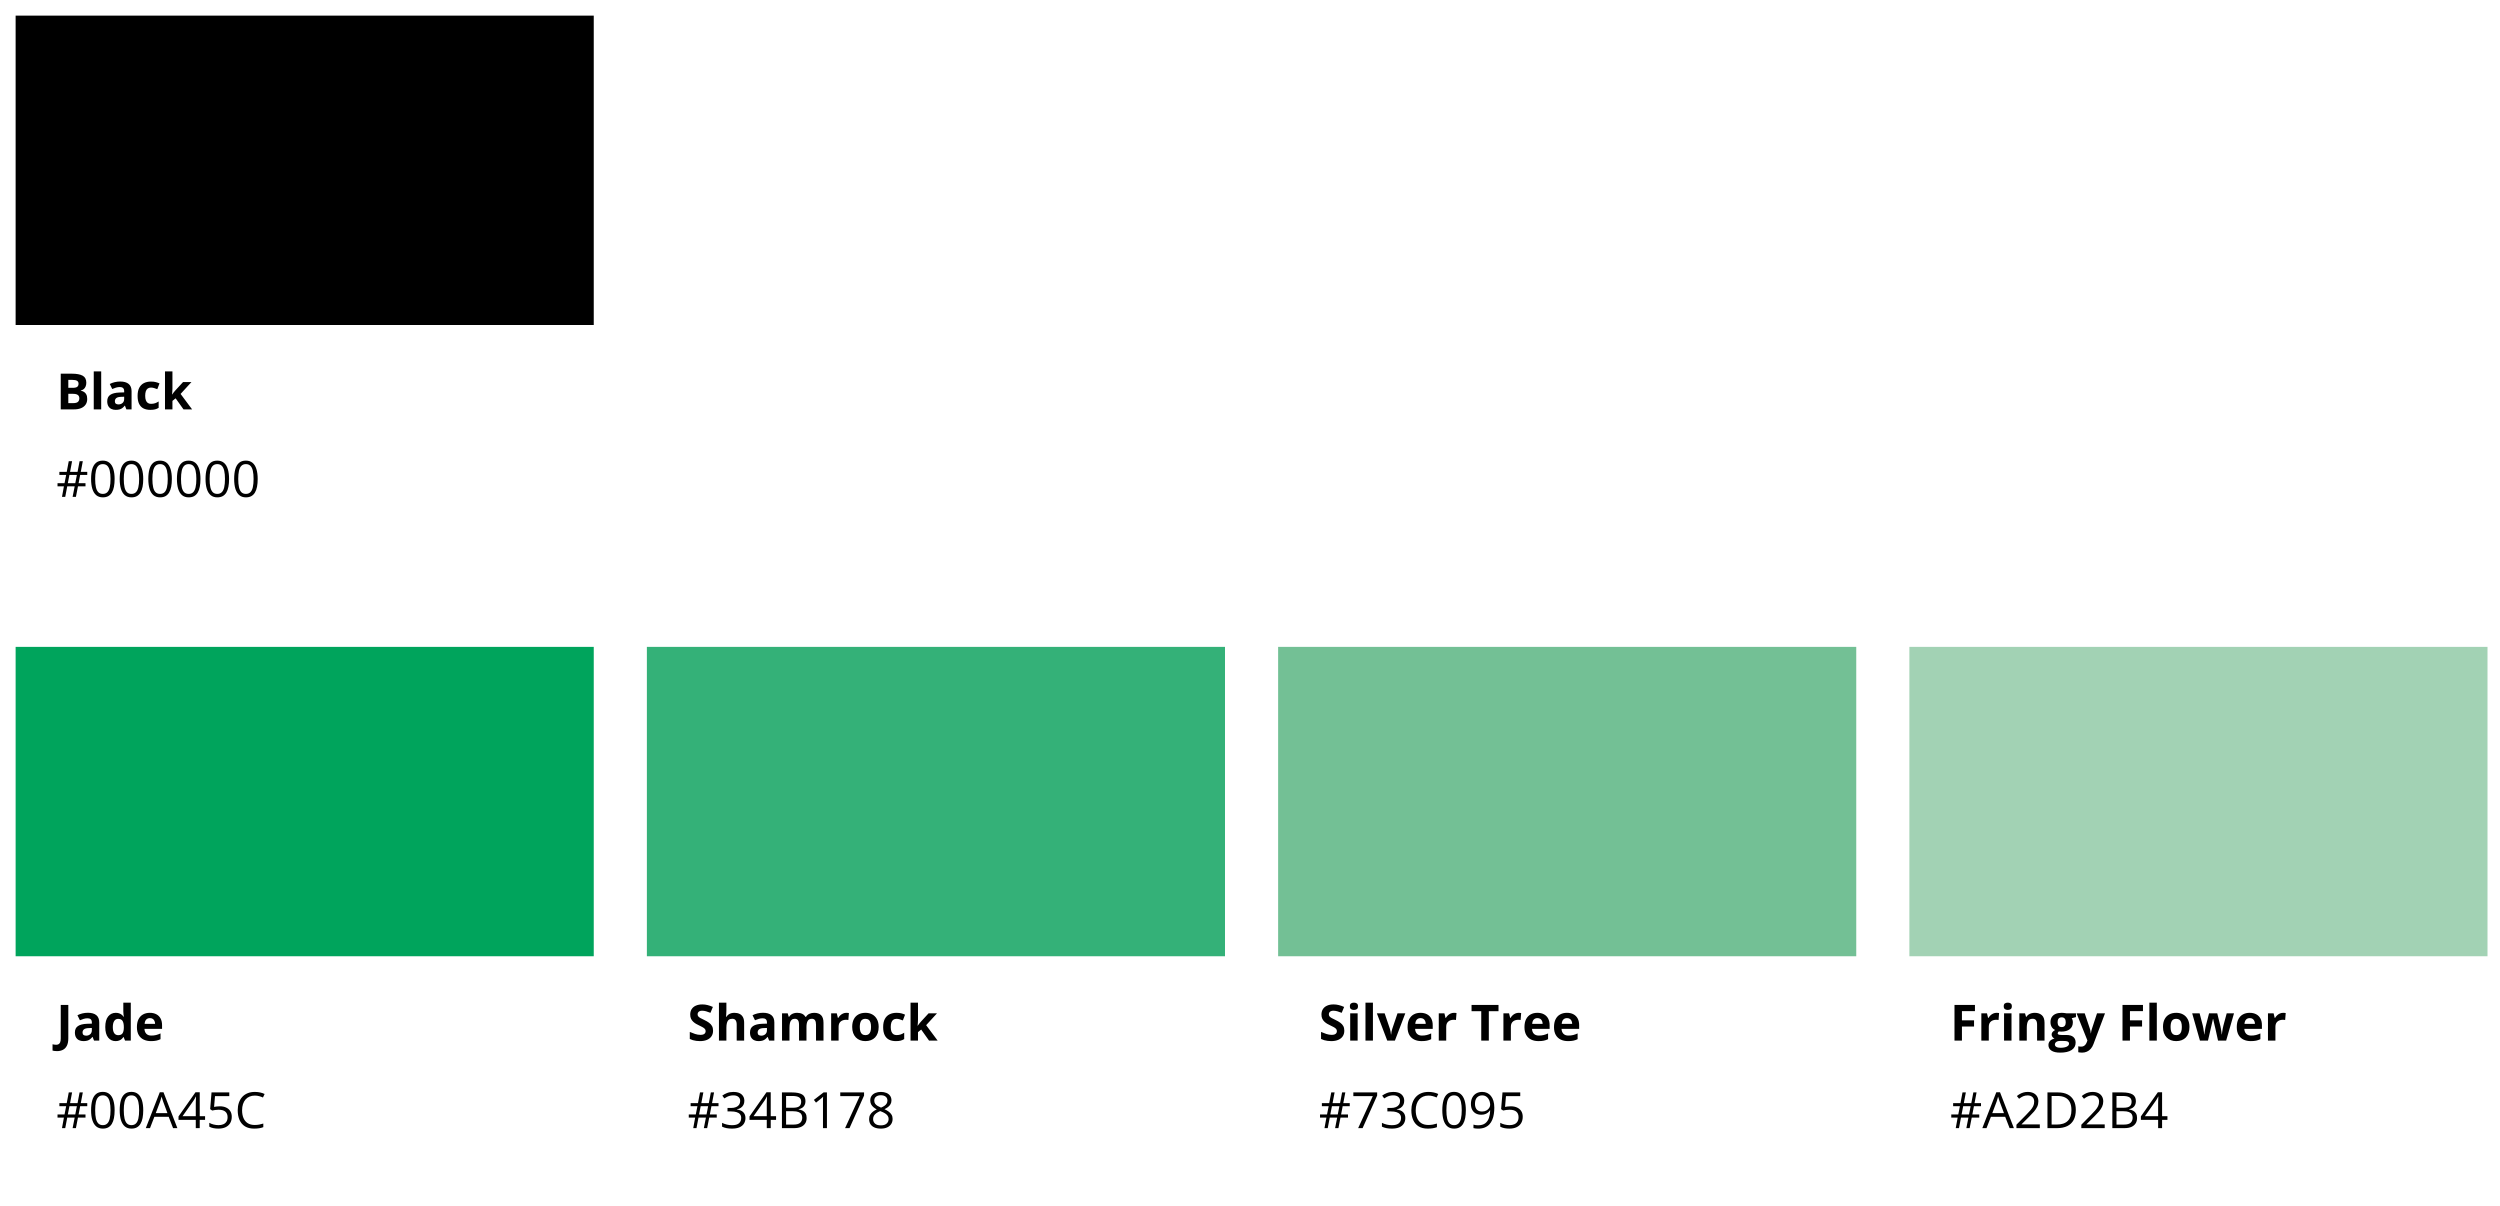 <svg width="800" height="386" viewBox="0 0 800 386" fill="none" xmlns="http://www.w3.org/2000/svg">
<g clip-path="url(#clip0_342_214)">
<g filter="url(#filter0_d_342_214)">
<rect width="185" height="167" transform="translate(5 4)" fill="white"/>
<rect x="5" y="4" width="185" height="99" fill="black"/>
<path d="M19.438 118.578H22.992C24.513 118.578 25.664 118.792 26.445 119.219C27.227 119.646 27.617 120.396 27.617 121.469C27.617 121.901 27.547 122.292 27.406 122.641C27.271 122.99 27.073 123.276 26.812 123.5C26.552 123.724 26.234 123.87 25.859 123.938V124.016C26.24 124.094 26.583 124.229 26.891 124.422C27.198 124.609 27.443 124.885 27.625 125.25C27.812 125.609 27.906 126.089 27.906 126.688C27.906 127.38 27.737 127.974 27.398 128.469C27.06 128.964 26.576 129.344 25.945 129.609C25.32 129.87 24.576 130 23.711 130H19.438V118.578ZM21.859 123.102H23.266C23.969 123.102 24.456 122.992 24.727 122.773C24.997 122.549 25.133 122.221 25.133 121.789C25.133 121.352 24.971 121.039 24.648 120.852C24.331 120.659 23.826 120.562 23.133 120.562H21.859V123.102ZM21.859 125.023V128H23.438C24.167 128 24.674 127.859 24.961 127.578C25.247 127.297 25.391 126.919 25.391 126.445C25.391 126.164 25.328 125.917 25.203 125.703C25.078 125.49 24.867 125.323 24.57 125.203C24.279 125.083 23.875 125.023 23.359 125.023H21.859ZM32.383 130H30V117.844H32.383V130ZM38.469 121.086C39.641 121.086 40.539 121.341 41.164 121.852C41.789 122.362 42.102 123.138 42.102 124.18V130H40.438L39.977 128.812H39.914C39.664 129.125 39.409 129.38 39.148 129.578C38.888 129.776 38.589 129.922 38.25 130.016C37.911 130.109 37.5 130.156 37.016 130.156C36.5 130.156 36.036 130.057 35.625 129.859C35.219 129.661 34.898 129.359 34.664 128.953C34.43 128.542 34.312 128.021 34.312 127.391C34.312 126.464 34.638 125.781 35.289 125.344C35.94 124.901 36.917 124.656 38.219 124.609L39.734 124.562V124.18C39.734 123.721 39.615 123.385 39.375 123.172C39.135 122.958 38.802 122.852 38.375 122.852C37.953 122.852 37.539 122.911 37.133 123.031C36.727 123.151 36.32 123.302 35.914 123.484L35.125 121.875C35.589 121.63 36.107 121.438 36.68 121.297C37.258 121.156 37.854 121.086 38.469 121.086ZM39.734 125.953L38.812 125.984C38.042 126.005 37.505 126.143 37.203 126.398C36.906 126.654 36.758 126.99 36.758 127.406C36.758 127.771 36.865 128.031 37.078 128.188C37.292 128.339 37.57 128.414 37.914 128.414C38.425 128.414 38.854 128.263 39.203 127.961C39.557 127.659 39.734 127.229 39.734 126.672V125.953ZM48.109 130.156C47.245 130.156 46.508 130 45.898 129.688C45.289 129.37 44.825 128.88 44.508 128.219C44.19 127.557 44.031 126.711 44.031 125.68C44.031 124.612 44.211 123.742 44.57 123.07C44.935 122.393 45.438 121.896 46.078 121.578C46.724 121.26 47.471 121.102 48.32 121.102C48.925 121.102 49.445 121.161 49.883 121.281C50.325 121.396 50.711 121.534 51.039 121.695L50.336 123.539C49.961 123.388 49.612 123.266 49.289 123.172C48.966 123.073 48.643 123.023 48.32 123.023C47.904 123.023 47.557 123.122 47.281 123.32C47.005 123.513 46.8 123.805 46.664 124.195C46.529 124.586 46.461 125.076 46.461 125.664C46.461 126.242 46.534 126.721 46.68 127.102C46.825 127.482 47.036 127.766 47.312 127.953C47.589 128.135 47.925 128.227 48.32 128.227C48.815 128.227 49.255 128.161 49.641 128.031C50.026 127.896 50.401 127.708 50.766 127.469V129.508C50.401 129.737 50.018 129.901 49.617 130C49.221 130.104 48.719 130.156 48.109 130.156ZM55.18 117.844V123.281C55.18 123.609 55.167 123.938 55.141 124.266C55.115 124.594 55.086 124.922 55.055 125.25H55.086C55.247 125.021 55.411 124.794 55.578 124.57C55.75 124.346 55.932 124.13 56.125 123.922L58.57 121.266H61.258L57.789 125.055L61.469 130H58.719L56.203 126.461L55.18 127.281V130H52.797V117.844H55.18Z" fill="black"/>
<path d="M25.656 150.977L25.148 153.633H27.359V154.625H24.953L24.289 158H23.234L23.898 154.625H21.516L20.875 158H19.836L20.453 154.625H18.406V153.633H20.648L21.172 150.977H19V150H21.352L22 146.578H23.07L22.422 150H24.82L25.469 146.578H26.5L25.852 150H27.922V150.977H25.656ZM21.703 153.633H24.086L24.602 150.977H22.219L21.703 153.633ZM36.68 152.273C36.68 153.201 36.609 154.029 36.469 154.758C36.328 155.487 36.107 156.104 35.805 156.609C35.503 157.115 35.112 157.5 34.633 157.766C34.154 158.026 33.578 158.156 32.906 158.156C32.057 158.156 31.354 157.924 30.797 157.461C30.245 156.997 29.831 156.328 29.555 155.453C29.284 154.573 29.148 153.513 29.148 152.273C29.148 151.055 29.271 150.008 29.516 149.133C29.766 148.253 30.167 147.578 30.719 147.109C31.271 146.635 32 146.398 32.906 146.398C33.766 146.398 34.474 146.633 35.031 147.102C35.589 147.565 36.003 148.237 36.273 149.117C36.544 149.992 36.68 151.044 36.68 152.273ZM30.453 152.273C30.453 153.336 30.534 154.221 30.695 154.93C30.857 155.638 31.117 156.169 31.477 156.523C31.841 156.872 32.318 157.047 32.906 157.047C33.495 157.047 33.969 156.872 34.328 156.523C34.693 156.174 34.956 155.646 35.117 154.938C35.284 154.229 35.367 153.341 35.367 152.273C35.367 151.227 35.286 150.352 35.125 149.648C34.964 148.94 34.703 148.409 34.344 148.055C33.984 147.695 33.505 147.516 32.906 147.516C32.307 147.516 31.828 147.695 31.469 148.055C31.109 148.409 30.849 148.94 30.688 149.648C30.531 150.352 30.453 151.227 30.453 152.273ZM45.836 152.273C45.836 153.201 45.766 154.029 45.625 154.758C45.484 155.487 45.263 156.104 44.961 156.609C44.659 157.115 44.268 157.5 43.789 157.766C43.31 158.026 42.734 158.156 42.062 158.156C41.214 158.156 40.51 157.924 39.953 157.461C39.401 156.997 38.987 156.328 38.711 155.453C38.44 154.573 38.305 153.513 38.305 152.273C38.305 151.055 38.427 150.008 38.672 149.133C38.922 148.253 39.323 147.578 39.875 147.109C40.427 146.635 41.156 146.398 42.062 146.398C42.922 146.398 43.63 146.633 44.188 147.102C44.745 147.565 45.159 148.237 45.43 149.117C45.7 149.992 45.836 151.044 45.836 152.273ZM39.609 152.273C39.609 153.336 39.69 154.221 39.852 154.93C40.013 155.638 40.273 156.169 40.633 156.523C40.997 156.872 41.474 157.047 42.062 157.047C42.651 157.047 43.125 156.872 43.484 156.523C43.849 156.174 44.112 155.646 44.273 154.938C44.44 154.229 44.523 153.341 44.523 152.273C44.523 151.227 44.443 150.352 44.281 149.648C44.12 148.94 43.859 148.409 43.5 148.055C43.141 147.695 42.661 147.516 42.062 147.516C41.464 147.516 40.984 147.695 40.625 148.055C40.266 148.409 40.005 148.94 39.844 149.648C39.688 150.352 39.609 151.227 39.609 152.273ZM54.992 152.273C54.992 153.201 54.922 154.029 54.781 154.758C54.641 155.487 54.419 156.104 54.117 156.609C53.815 157.115 53.425 157.5 52.945 157.766C52.466 158.026 51.891 158.156 51.219 158.156C50.37 158.156 49.667 157.924 49.109 157.461C48.557 156.997 48.143 156.328 47.867 155.453C47.596 154.573 47.461 153.513 47.461 152.273C47.461 151.055 47.583 150.008 47.828 149.133C48.078 148.253 48.479 147.578 49.031 147.109C49.583 146.635 50.312 146.398 51.219 146.398C52.078 146.398 52.786 146.633 53.344 147.102C53.901 147.565 54.315 148.237 54.586 149.117C54.857 149.992 54.992 151.044 54.992 152.273ZM48.766 152.273C48.766 153.336 48.846 154.221 49.008 154.93C49.169 155.638 49.43 156.169 49.789 156.523C50.154 156.872 50.63 157.047 51.219 157.047C51.807 157.047 52.281 156.872 52.641 156.523C53.005 156.174 53.268 155.646 53.43 154.938C53.596 154.229 53.68 153.341 53.68 152.273C53.68 151.227 53.599 150.352 53.438 149.648C53.276 148.94 53.016 148.409 52.656 148.055C52.297 147.695 51.818 147.516 51.219 147.516C50.62 147.516 50.141 147.695 49.781 148.055C49.422 148.409 49.161 148.94 49 149.648C48.844 150.352 48.766 151.227 48.766 152.273ZM64.148 152.273C64.148 153.201 64.078 154.029 63.938 154.758C63.797 155.487 63.575 156.104 63.273 156.609C62.971 157.115 62.581 157.5 62.102 157.766C61.622 158.026 61.047 158.156 60.375 158.156C59.526 158.156 58.823 157.924 58.266 157.461C57.714 156.997 57.3 156.328 57.023 155.453C56.753 154.573 56.617 153.513 56.617 152.273C56.617 151.055 56.74 150.008 56.984 149.133C57.234 148.253 57.635 147.578 58.188 147.109C58.74 146.635 59.469 146.398 60.375 146.398C61.234 146.398 61.943 146.633 62.5 147.102C63.057 147.565 63.471 148.237 63.742 149.117C64.013 149.992 64.148 151.044 64.148 152.273ZM57.922 152.273C57.922 153.336 58.003 154.221 58.164 154.93C58.325 155.638 58.586 156.169 58.945 156.523C59.31 156.872 59.786 157.047 60.375 157.047C60.964 157.047 61.438 156.872 61.797 156.523C62.161 156.174 62.425 155.646 62.586 154.938C62.753 154.229 62.836 153.341 62.836 152.273C62.836 151.227 62.755 150.352 62.594 149.648C62.432 148.94 62.172 148.409 61.812 148.055C61.453 147.695 60.974 147.516 60.375 147.516C59.776 147.516 59.297 147.695 58.938 148.055C58.578 148.409 58.318 148.94 58.156 149.648C58 150.352 57.922 151.227 57.922 152.273ZM73.305 152.273C73.305 153.201 73.234 154.029 73.094 154.758C72.953 155.487 72.732 156.104 72.43 156.609C72.128 157.115 71.737 157.5 71.258 157.766C70.779 158.026 70.203 158.156 69.531 158.156C68.682 158.156 67.979 157.924 67.422 157.461C66.87 156.997 66.456 156.328 66.18 155.453C65.909 154.573 65.773 153.513 65.773 152.273C65.773 151.055 65.896 150.008 66.141 149.133C66.391 148.253 66.792 147.578 67.344 147.109C67.896 146.635 68.625 146.398 69.531 146.398C70.391 146.398 71.099 146.633 71.656 147.102C72.213 147.565 72.628 148.237 72.898 149.117C73.169 149.992 73.305 151.044 73.305 152.273ZM67.078 152.273C67.078 153.336 67.159 154.221 67.32 154.93C67.482 155.638 67.742 156.169 68.102 156.523C68.466 156.872 68.943 157.047 69.531 157.047C70.12 157.047 70.594 156.872 70.953 156.523C71.318 156.174 71.581 155.646 71.742 154.938C71.909 154.229 71.992 153.341 71.992 152.273C71.992 151.227 71.912 150.352 71.75 149.648C71.588 148.94 71.328 148.409 70.969 148.055C70.609 147.695 70.13 147.516 69.531 147.516C68.932 147.516 68.453 147.695 68.094 148.055C67.734 148.409 67.474 148.94 67.312 149.648C67.156 150.352 67.078 151.227 67.078 152.273ZM82.461 152.273C82.461 153.201 82.391 154.029 82.25 154.758C82.109 155.487 81.888 156.104 81.586 156.609C81.284 157.115 80.893 157.5 80.414 157.766C79.935 158.026 79.359 158.156 78.688 158.156C77.838 158.156 77.135 157.924 76.578 157.461C76.026 156.997 75.612 156.328 75.336 155.453C75.065 154.573 74.93 153.513 74.93 152.273C74.93 151.055 75.052 150.008 75.297 149.133C75.547 148.253 75.948 147.578 76.5 147.109C77.052 146.635 77.781 146.398 78.688 146.398C79.547 146.398 80.255 146.633 80.812 147.102C81.37 147.565 81.784 148.237 82.055 149.117C82.326 149.992 82.461 151.044 82.461 152.273ZM76.234 152.273C76.234 153.336 76.315 154.221 76.477 154.93C76.638 155.638 76.898 156.169 77.258 156.523C77.622 156.872 78.099 157.047 78.688 157.047C79.276 157.047 79.75 156.872 80.109 156.523C80.474 156.174 80.737 155.646 80.898 154.938C81.065 154.229 81.148 153.341 81.148 152.273C81.148 151.227 81.068 150.352 80.906 149.648C80.745 148.94 80.484 148.409 80.125 148.055C79.766 147.695 79.287 147.516 78.688 147.516C78.088 147.516 77.609 147.695 77.25 148.055C76.891 148.409 76.63 148.94 76.469 149.648C76.312 150.352 76.234 151.227 76.234 152.273Z" fill="black"/>
</g>
<g filter="url(#filter1_d_342_214)">
<rect width="185" height="167" transform="translate(5 206)" fill="white"/>
<rect x="5" y="206" width="185" height="99" fill="#00A45C"/>
<path d="M18.242 335.359C17.93 335.359 17.656 335.341 17.422 335.305C17.182 335.273 16.979 335.234 16.812 335.188V333.172C16.979 333.208 17.159 333.242 17.352 333.273C17.539 333.31 17.74 333.328 17.953 333.328C18.234 333.328 18.487 333.273 18.711 333.164C18.935 333.06 19.112 332.859 19.242 332.562C19.372 332.266 19.438 331.839 19.438 331.281V320.578H21.859V331.266C21.859 332.245 21.706 333.034 21.398 333.633C21.096 334.237 20.672 334.674 20.125 334.945C19.583 335.221 18.956 335.359 18.242 335.359ZM28.125 323.086C29.297 323.086 30.195 323.341 30.82 323.852C31.445 324.362 31.758 325.138 31.758 326.18V332H30.094L29.633 330.812H29.57C29.32 331.125 29.065 331.38 28.805 331.578C28.544 331.776 28.245 331.922 27.906 332.016C27.568 332.109 27.156 332.156 26.672 332.156C26.156 332.156 25.693 332.057 25.281 331.859C24.875 331.661 24.555 331.359 24.32 330.953C24.086 330.542 23.969 330.021 23.969 329.391C23.969 328.464 24.294 327.781 24.945 327.344C25.596 326.901 26.573 326.656 27.875 326.609L29.391 326.562V326.18C29.391 325.721 29.271 325.385 29.031 325.172C28.792 324.958 28.458 324.852 28.031 324.852C27.609 324.852 27.195 324.911 26.789 325.031C26.383 325.151 25.977 325.302 25.57 325.484L24.781 323.875C25.245 323.63 25.763 323.438 26.336 323.297C26.914 323.156 27.51 323.086 28.125 323.086ZM29.391 327.953L28.469 327.984C27.698 328.005 27.162 328.143 26.859 328.398C26.562 328.654 26.414 328.99 26.414 329.406C26.414 329.771 26.521 330.031 26.734 330.188C26.948 330.339 27.227 330.414 27.57 330.414C28.081 330.414 28.51 330.263 28.859 329.961C29.213 329.659 29.391 329.229 29.391 328.672V327.953ZM36.984 332.156C36.01 332.156 35.216 331.776 34.602 331.016C33.992 330.25 33.688 329.128 33.688 327.648C33.688 326.154 33.997 325.023 34.617 324.258C35.237 323.487 36.047 323.102 37.047 323.102C37.464 323.102 37.831 323.159 38.148 323.273C38.466 323.388 38.74 323.542 38.969 323.734C39.203 323.927 39.401 324.143 39.562 324.383H39.641C39.609 324.216 39.57 323.971 39.523 323.648C39.482 323.32 39.461 322.984 39.461 322.641V319.844H41.852V332H40.023L39.562 330.867H39.461C39.31 331.107 39.12 331.326 38.891 331.523C38.667 331.716 38.398 331.87 38.086 331.984C37.773 332.099 37.406 332.156 36.984 332.156ZM37.82 330.258C38.471 330.258 38.93 330.065 39.195 329.68C39.466 329.289 39.609 328.703 39.625 327.922V327.664C39.625 326.815 39.495 326.167 39.234 325.719C38.974 325.266 38.49 325.039 37.781 325.039C37.255 325.039 36.844 325.266 36.547 325.719C36.25 326.172 36.102 326.826 36.102 327.68C36.102 328.534 36.25 329.177 36.547 329.609C36.849 330.042 37.273 330.258 37.82 330.258ZM47.945 323.102C48.753 323.102 49.448 323.258 50.031 323.57C50.615 323.878 51.065 324.326 51.383 324.914C51.7 325.503 51.859 326.221 51.859 327.07V328.227H46.227C46.253 328.898 46.453 329.427 46.828 329.812C47.208 330.193 47.734 330.383 48.406 330.383C48.964 330.383 49.474 330.326 49.938 330.211C50.401 330.096 50.878 329.924 51.367 329.695V331.539C50.935 331.753 50.482 331.909 50.008 332.008C49.539 332.107 48.969 332.156 48.297 332.156C47.422 332.156 46.646 331.995 45.969 331.672C45.297 331.349 44.768 330.857 44.383 330.195C44.003 329.534 43.812 328.701 43.812 327.695C43.812 326.674 43.984 325.826 44.328 325.148C44.677 324.466 45.161 323.956 45.781 323.617C46.401 323.273 47.122 323.102 47.945 323.102ZM47.961 324.797C47.497 324.797 47.112 324.945 46.805 325.242C46.503 325.539 46.328 326.005 46.281 326.641H49.625C49.62 326.286 49.555 325.971 49.43 325.695C49.31 325.419 49.128 325.201 48.883 325.039C48.643 324.878 48.336 324.797 47.961 324.797Z" fill="black"/>
<path d="M25.656 352.977L25.148 355.633H27.359V356.625H24.953L24.289 360H23.234L23.898 356.625H21.516L20.875 360H19.836L20.453 356.625H18.406V355.633H20.648L21.172 352.977H19V352H21.352L22 348.578H23.07L22.422 352H24.82L25.469 348.578H26.5L25.852 352H27.922V352.977H25.656ZM21.703 355.633H24.086L24.602 352.977H22.219L21.703 355.633ZM36.68 354.273C36.68 355.201 36.609 356.029 36.469 356.758C36.328 357.487 36.107 358.104 35.805 358.609C35.503 359.115 35.112 359.5 34.633 359.766C34.154 360.026 33.578 360.156 32.906 360.156C32.057 360.156 31.354 359.924 30.797 359.461C30.245 358.997 29.831 358.328 29.555 357.453C29.284 356.573 29.148 355.513 29.148 354.273C29.148 353.055 29.271 352.008 29.516 351.133C29.766 350.253 30.167 349.578 30.719 349.109C31.271 348.635 32 348.398 32.906 348.398C33.766 348.398 34.474 348.633 35.031 349.102C35.589 349.565 36.003 350.237 36.273 351.117C36.544 351.992 36.68 353.044 36.68 354.273ZM30.453 354.273C30.453 355.336 30.534 356.221 30.695 356.93C30.857 357.638 31.117 358.169 31.477 358.523C31.841 358.872 32.318 359.047 32.906 359.047C33.495 359.047 33.969 358.872 34.328 358.523C34.693 358.174 34.956 357.646 35.117 356.938C35.284 356.229 35.367 355.341 35.367 354.273C35.367 353.227 35.286 352.352 35.125 351.648C34.964 350.94 34.703 350.409 34.344 350.055C33.984 349.695 33.505 349.516 32.906 349.516C32.307 349.516 31.828 349.695 31.469 350.055C31.109 350.409 30.849 350.94 30.688 351.648C30.531 352.352 30.453 353.227 30.453 354.273ZM45.836 354.273C45.836 355.201 45.766 356.029 45.625 356.758C45.484 357.487 45.263 358.104 44.961 358.609C44.659 359.115 44.268 359.5 43.789 359.766C43.31 360.026 42.734 360.156 42.062 360.156C41.214 360.156 40.51 359.924 39.953 359.461C39.401 358.997 38.987 358.328 38.711 357.453C38.44 356.573 38.305 355.513 38.305 354.273C38.305 353.055 38.427 352.008 38.672 351.133C38.922 350.253 39.323 349.578 39.875 349.109C40.427 348.635 41.156 348.398 42.062 348.398C42.922 348.398 43.63 348.633 44.188 349.102C44.745 349.565 45.159 350.237 45.43 351.117C45.7 351.992 45.836 353.044 45.836 354.273ZM39.609 354.273C39.609 355.336 39.69 356.221 39.852 356.93C40.013 357.638 40.273 358.169 40.633 358.523C40.997 358.872 41.474 359.047 42.062 359.047C42.651 359.047 43.125 358.872 43.484 358.523C43.849 358.174 44.112 357.646 44.273 356.938C44.44 356.229 44.523 355.341 44.523 354.273C44.523 353.227 44.443 352.352 44.281 351.648C44.12 350.94 43.859 350.409 43.5 350.055C43.141 349.695 42.661 349.516 42.062 349.516C41.464 349.516 40.984 349.695 40.625 350.055C40.266 350.409 40.005 350.94 39.844 351.648C39.688 352.352 39.609 353.227 39.609 354.273ZM55.383 360L53.977 356.375H49.398L48 360H46.656L51.125 348.531H52.32L56.758 360H55.383ZM53.578 355.195L52.242 351.594C52.211 351.5 52.159 351.346 52.086 351.133C52.018 350.919 51.948 350.698 51.875 350.469C51.802 350.24 51.742 350.055 51.695 349.914C51.643 350.128 51.586 350.341 51.523 350.555C51.466 350.763 51.409 350.958 51.352 351.141C51.294 351.318 51.245 351.469 51.203 351.594L49.844 355.195H53.578ZM65.625 357.352H63.914V360H62.648V357.352H57.125V356.258L62.562 348.516H63.914V356.18H65.625V357.352ZM62.648 356.18V352.445C62.648 352.159 62.651 351.901 62.656 351.672C62.661 351.438 62.669 351.221 62.68 351.023C62.69 350.82 62.698 350.628 62.703 350.445C62.714 350.263 62.721 350.083 62.727 349.906H62.664C62.565 350.115 62.45 350.336 62.32 350.57C62.195 350.799 62.068 351.005 61.938 351.188L58.414 356.18H62.648ZM70.336 353.016C71.112 353.016 71.787 353.148 72.359 353.414C72.932 353.674 73.375 354.055 73.688 354.555C74.005 355.055 74.164 355.661 74.164 356.375C74.164 357.156 73.995 357.831 73.656 358.398C73.318 358.961 72.831 359.396 72.195 359.703C71.56 360.005 70.799 360.156 69.914 360.156C69.32 360.156 68.768 360.104 68.258 360C67.747 359.896 67.318 359.74 66.969 359.531V358.297C67.349 358.526 67.81 358.708 68.352 358.844C68.893 358.979 69.419 359.047 69.93 359.047C70.508 359.047 71.013 358.956 71.445 358.773C71.883 358.586 72.221 358.305 72.461 357.93C72.706 357.549 72.828 357.073 72.828 356.5C72.828 355.74 72.594 355.154 72.125 354.742C71.662 354.326 70.927 354.117 69.922 354.117C69.599 354.117 69.245 354.143 68.859 354.195C68.474 354.247 68.156 354.305 67.906 354.367L67.25 353.938L67.688 348.578H73.367V349.766H68.797L68.508 353.211C68.706 353.169 68.961 353.128 69.273 353.086C69.586 353.039 69.94 353.016 70.336 353.016ZM81.539 349.586C80.909 349.586 80.341 349.695 79.836 349.914C79.336 350.128 78.909 350.44 78.555 350.852C78.206 351.258 77.938 351.75 77.75 352.328C77.562 352.906 77.469 353.557 77.469 354.281C77.469 355.24 77.617 356.073 77.914 356.781C78.216 357.484 78.664 358.029 79.258 358.414C79.857 358.799 80.604 358.992 81.5 358.992C82.01 358.992 82.49 358.951 82.938 358.867C83.391 358.779 83.831 358.669 84.258 358.539V359.695C83.841 359.852 83.404 359.966 82.945 360.039C82.487 360.117 81.943 360.156 81.312 360.156C80.151 360.156 79.18 359.917 78.398 359.438C77.622 358.953 77.039 358.271 76.648 357.391C76.263 356.51 76.07 355.471 76.07 354.273C76.07 353.409 76.19 352.62 76.43 351.906C76.674 351.188 77.029 350.568 77.492 350.047C77.961 349.526 78.534 349.125 79.211 348.844C79.893 348.557 80.674 348.414 81.555 348.414C82.133 348.414 82.69 348.471 83.227 348.586C83.763 348.701 84.247 348.865 84.68 349.078L84.148 350.203C83.784 350.036 83.383 349.893 82.945 349.773C82.513 349.648 82.044 349.586 81.539 349.586Z" fill="black"/>
</g>
<g filter="url(#filter2_d_342_214)">
<rect width="185" height="167" transform="translate(207 206)" fill="white"/>
<rect x="207" y="206" width="185" height="99" fill="#34B178"/>
<path d="M228.18 328.828C228.18 329.505 228.016 330.094 227.688 330.594C227.359 331.094 226.88 331.479 226.25 331.75C225.625 332.021 224.865 332.156 223.969 332.156C223.573 332.156 223.185 332.13 222.805 332.078C222.43 332.026 222.068 331.951 221.719 331.852C221.375 331.747 221.047 331.62 220.734 331.469V329.219C221.276 329.458 221.839 329.674 222.422 329.867C223.005 330.06 223.583 330.156 224.156 330.156C224.552 330.156 224.87 330.104 225.109 330C225.354 329.896 225.531 329.753 225.641 329.57C225.75 329.388 225.805 329.18 225.805 328.945C225.805 328.659 225.708 328.414 225.516 328.211C225.323 328.008 225.057 327.818 224.719 327.641C224.385 327.464 224.008 327.273 223.586 327.07C223.32 326.945 223.031 326.794 222.719 326.617C222.406 326.435 222.109 326.214 221.828 325.953C221.547 325.693 221.315 325.378 221.133 325.008C220.956 324.633 220.867 324.185 220.867 323.664C220.867 322.982 221.023 322.398 221.336 321.914C221.648 321.43 222.094 321.06 222.672 320.805C223.255 320.544 223.943 320.414 224.734 320.414C225.328 320.414 225.893 320.484 226.43 320.625C226.971 320.76 227.536 320.958 228.125 321.219L227.344 323.102C226.818 322.888 226.346 322.724 225.93 322.609C225.513 322.49 225.089 322.43 224.656 322.43C224.354 322.43 224.096 322.479 223.883 322.578C223.669 322.672 223.508 322.807 223.398 322.984C223.289 323.156 223.234 323.357 223.234 323.586C223.234 323.857 223.312 324.086 223.469 324.273C223.63 324.456 223.87 324.633 224.188 324.805C224.51 324.977 224.911 325.177 225.391 325.406C225.974 325.682 226.471 325.971 226.883 326.273C227.299 326.57 227.62 326.922 227.844 327.328C228.068 327.729 228.18 328.229 228.18 328.828ZM232.445 319.844V322.32C232.445 322.753 232.43 323.164 232.398 323.555C232.372 323.945 232.352 324.221 232.336 324.383H232.461C232.648 324.081 232.87 323.836 233.125 323.648C233.385 323.461 233.672 323.323 233.984 323.234C234.297 323.146 234.633 323.102 234.992 323.102C235.622 323.102 236.172 323.214 236.641 323.438C237.109 323.656 237.474 324.003 237.734 324.477C237.995 324.945 238.125 325.555 238.125 326.305V332H235.742V326.898C235.742 326.273 235.628 325.802 235.398 325.484C235.169 325.167 234.815 325.008 234.336 325.008C233.857 325.008 233.479 325.12 233.203 325.344C232.927 325.562 232.732 325.888 232.617 326.32C232.503 326.747 232.445 327.271 232.445 327.891V332H230.062V319.844H232.445ZM244.156 323.086C245.328 323.086 246.227 323.341 246.852 323.852C247.477 324.362 247.789 325.138 247.789 326.18V332H246.125L245.664 330.812H245.602C245.352 331.125 245.096 331.38 244.836 331.578C244.576 331.776 244.276 331.922 243.938 332.016C243.599 332.109 243.188 332.156 242.703 332.156C242.188 332.156 241.724 332.057 241.312 331.859C240.906 331.661 240.586 331.359 240.352 330.953C240.117 330.542 240 330.021 240 329.391C240 328.464 240.326 327.781 240.977 327.344C241.628 326.901 242.604 326.656 243.906 326.609L245.422 326.562V326.18C245.422 325.721 245.302 325.385 245.062 325.172C244.823 324.958 244.49 324.852 244.062 324.852C243.641 324.852 243.227 324.911 242.82 325.031C242.414 325.151 242.008 325.302 241.602 325.484L240.812 323.875C241.276 323.63 241.794 323.438 242.367 323.297C242.945 323.156 243.542 323.086 244.156 323.086ZM245.422 327.953L244.5 327.984C243.729 328.005 243.193 328.143 242.891 328.398C242.594 328.654 242.445 328.99 242.445 329.406C242.445 329.771 242.552 330.031 242.766 330.188C242.979 330.339 243.258 330.414 243.602 330.414C244.112 330.414 244.542 330.263 244.891 329.961C245.245 329.659 245.422 329.229 245.422 328.672V327.953ZM260.508 323.102C261.497 323.102 262.245 323.357 262.75 323.867C263.26 324.372 263.516 325.185 263.516 326.305V332H261.125V326.898C261.125 326.273 261.018 325.802 260.805 325.484C260.591 325.167 260.26 325.008 259.812 325.008C259.182 325.008 258.734 325.234 258.469 325.688C258.203 326.135 258.07 326.779 258.07 327.617V332H255.688V326.898C255.688 326.482 255.641 326.133 255.547 325.852C255.453 325.57 255.31 325.359 255.117 325.219C254.924 325.078 254.677 325.008 254.375 325.008C253.932 325.008 253.583 325.12 253.328 325.344C253.078 325.562 252.898 325.888 252.789 326.32C252.685 326.747 252.633 327.271 252.633 327.891V332H250.25V323.266H252.07L252.391 324.383H252.523C252.701 324.081 252.922 323.836 253.188 323.648C253.458 323.461 253.755 323.323 254.078 323.234C254.401 323.146 254.729 323.102 255.062 323.102C255.703 323.102 256.245 323.206 256.688 323.414C257.135 323.622 257.479 323.945 257.719 324.383H257.93C258.19 323.935 258.557 323.609 259.031 323.406C259.51 323.203 260.003 323.102 260.508 323.102ZM270.844 323.102C270.964 323.102 271.102 323.109 271.258 323.125C271.419 323.135 271.549 323.151 271.648 323.172L271.469 325.406C271.391 325.38 271.279 325.362 271.133 325.352C270.992 325.336 270.87 325.328 270.766 325.328C270.458 325.328 270.159 325.367 269.867 325.445C269.581 325.523 269.323 325.651 269.094 325.828C268.865 326 268.682 326.229 268.547 326.516C268.417 326.797 268.352 327.143 268.352 327.555V332H265.969V323.266H267.773L268.125 324.734H268.242C268.414 324.438 268.628 324.167 268.883 323.922C269.143 323.672 269.438 323.474 269.766 323.328C270.099 323.177 270.458 323.102 270.844 323.102ZM281.172 327.617C281.172 328.346 281.073 328.992 280.875 329.555C280.682 330.117 280.398 330.594 280.023 330.984C279.654 331.37 279.206 331.661 278.68 331.859C278.159 332.057 277.57 332.156 276.914 332.156C276.299 332.156 275.734 332.057 275.219 331.859C274.708 331.661 274.263 331.37 273.883 330.984C273.508 330.594 273.216 330.117 273.008 329.555C272.805 328.992 272.703 328.346 272.703 327.617C272.703 326.648 272.875 325.828 273.219 325.156C273.562 324.484 274.052 323.974 274.688 323.625C275.323 323.276 276.081 323.102 276.961 323.102C277.779 323.102 278.503 323.276 279.133 323.625C279.768 323.974 280.266 324.484 280.625 325.156C280.99 325.828 281.172 326.648 281.172 327.617ZM275.133 327.617C275.133 328.19 275.195 328.672 275.32 329.062C275.445 329.453 275.641 329.747 275.906 329.945C276.172 330.143 276.518 330.242 276.945 330.242C277.367 330.242 277.708 330.143 277.969 329.945C278.234 329.747 278.427 329.453 278.547 329.062C278.672 328.672 278.734 328.19 278.734 327.617C278.734 327.039 278.672 326.56 278.547 326.18C278.427 325.794 278.234 325.505 277.969 325.312C277.703 325.12 277.357 325.023 276.93 325.023C276.299 325.023 275.841 325.24 275.555 325.672C275.273 326.104 275.133 326.753 275.133 327.617ZM286.688 332.156C285.823 332.156 285.086 332 284.477 331.688C283.867 331.37 283.404 330.88 283.086 330.219C282.768 329.557 282.609 328.711 282.609 327.68C282.609 326.612 282.789 325.742 283.148 325.07C283.513 324.393 284.016 323.896 284.656 323.578C285.302 323.26 286.049 323.102 286.898 323.102C287.503 323.102 288.023 323.161 288.461 323.281C288.904 323.396 289.289 323.534 289.617 323.695L288.914 325.539C288.539 325.388 288.19 325.266 287.867 325.172C287.544 325.073 287.221 325.023 286.898 325.023C286.482 325.023 286.135 325.122 285.859 325.32C285.583 325.513 285.378 325.805 285.242 326.195C285.107 326.586 285.039 327.076 285.039 327.664C285.039 328.242 285.112 328.721 285.258 329.102C285.404 329.482 285.615 329.766 285.891 329.953C286.167 330.135 286.503 330.227 286.898 330.227C287.393 330.227 287.833 330.161 288.219 330.031C288.604 329.896 288.979 329.708 289.344 329.469V331.508C288.979 331.737 288.596 331.901 288.195 332C287.799 332.104 287.297 332.156 286.688 332.156ZM293.758 319.844V325.281C293.758 325.609 293.745 325.938 293.719 326.266C293.693 326.594 293.664 326.922 293.633 327.25H293.664C293.826 327.021 293.99 326.794 294.156 326.57C294.328 326.346 294.51 326.13 294.703 325.922L297.148 323.266H299.836L296.367 327.055L300.047 332H297.297L294.781 328.461L293.758 329.281V332H291.375V319.844H293.758Z" fill="black"/>
<path d="M227.656 352.977L227.148 355.633H229.359V356.625H226.953L226.289 360H225.234L225.898 356.625H223.516L222.875 360H221.836L222.453 356.625H220.406V355.633H222.648L223.172 352.977H221V352H223.352L224 348.578H225.07L224.422 352H226.82L227.469 348.578H228.5L227.852 352H229.922V352.977H227.656ZM223.703 355.633H226.086L226.602 352.977H224.219L223.703 355.633ZM238.195 351.242C238.195 351.753 238.096 352.195 237.898 352.57C237.701 352.945 237.424 353.253 237.07 353.492C236.716 353.727 236.299 353.891 235.82 353.984V354.047C236.727 354.161 237.406 354.453 237.859 354.922C238.318 355.391 238.547 356.005 238.547 356.766C238.547 357.427 238.391 358.013 238.078 358.523C237.771 359.034 237.297 359.435 236.656 359.727C236.021 360.013 235.206 360.156 234.211 360.156C233.607 360.156 233.047 360.107 232.531 360.008C232.021 359.914 231.531 359.755 231.062 359.531V358.312C231.536 358.547 232.052 358.732 232.609 358.867C233.167 358.997 233.706 359.062 234.227 359.062C235.268 359.062 236.021 358.857 236.484 358.445C236.948 358.029 237.18 357.461 237.18 356.742C237.18 356.247 237.049 355.849 236.789 355.547C236.534 355.24 236.164 355.016 235.68 354.875C235.201 354.729 234.622 354.656 233.945 354.656H232.805V353.547H233.953C234.573 353.547 235.099 353.456 235.531 353.273C235.964 353.091 236.292 352.836 236.516 352.508C236.745 352.174 236.859 351.781 236.859 351.328C236.859 350.75 236.667 350.305 236.281 349.992C235.896 349.674 235.372 349.516 234.711 349.516C234.305 349.516 233.935 349.557 233.602 349.641C233.268 349.724 232.956 349.839 232.664 349.984C232.372 350.13 232.081 350.299 231.789 350.492L231.133 349.602C231.549 349.279 232.057 349 232.656 348.766C233.255 348.531 233.935 348.414 234.695 348.414C235.862 348.414 236.737 348.68 237.32 349.211C237.904 349.742 238.195 350.419 238.195 351.242ZM248.344 357.352H246.633V360H245.367V357.352H239.844V356.258L245.281 348.516H246.633V356.18H248.344V357.352ZM245.367 356.18V352.445C245.367 352.159 245.37 351.901 245.375 351.672C245.38 351.438 245.388 351.221 245.398 351.023C245.409 350.82 245.417 350.628 245.422 350.445C245.432 350.263 245.44 350.083 245.445 349.906H245.383C245.284 350.115 245.169 350.336 245.039 350.57C244.914 350.799 244.786 351.005 244.656 351.188L241.133 356.18H245.367ZM250.219 348.578H253.453C254.88 348.578 255.953 348.792 256.672 349.219C257.391 349.646 257.75 350.372 257.75 351.398C257.75 351.841 257.664 352.24 257.492 352.594C257.326 352.943 257.081 353.232 256.758 353.461C256.435 353.69 256.036 353.849 255.562 353.938V354.016C256.062 354.094 256.505 354.237 256.891 354.445C257.276 354.654 257.578 354.945 257.797 355.32C258.016 355.695 258.125 356.172 258.125 356.75C258.125 357.453 257.961 358.047 257.633 358.531C257.31 359.016 256.852 359.383 256.258 359.633C255.664 359.878 254.961 360 254.148 360H250.219V348.578ZM251.547 353.477H253.734C254.729 353.477 255.417 353.312 255.797 352.984C256.182 352.656 256.375 352.177 256.375 351.547C256.375 350.896 256.146 350.427 255.688 350.141C255.234 349.854 254.51 349.711 253.516 349.711H251.547V353.477ZM251.547 354.594V358.867H253.922C254.938 358.867 255.656 358.669 256.078 358.273C256.5 357.872 256.711 357.333 256.711 356.656C256.711 356.224 256.615 355.854 256.422 355.547C256.234 355.24 255.927 355.005 255.5 354.844C255.078 354.677 254.513 354.594 253.805 354.594H251.547ZM264.617 360H263.352V351.906C263.352 351.599 263.352 351.336 263.352 351.117C263.357 350.893 263.362 350.69 263.367 350.508C263.378 350.32 263.391 350.13 263.406 349.938C263.245 350.104 263.094 350.247 262.953 350.367C262.812 350.482 262.638 350.625 262.43 350.797L261.125 351.844L260.445 350.961L263.539 348.578H264.617V360ZM270.422 360L275.109 349.766H268.883V348.578H276.5V349.578L271.844 360H270.422ZM281.875 348.414C282.536 348.414 283.122 348.518 283.633 348.727C284.143 348.935 284.542 349.242 284.828 349.648C285.12 350.049 285.266 350.544 285.266 351.133C285.266 351.596 285.164 352.003 284.961 352.352C284.763 352.695 284.495 352.997 284.156 353.258C283.818 353.513 283.443 353.742 283.031 353.945C283.521 354.169 283.961 354.422 284.352 354.703C284.747 354.984 285.06 355.315 285.289 355.695C285.518 356.076 285.633 356.526 285.633 357.047C285.633 357.688 285.477 358.242 285.164 358.711C284.857 359.174 284.424 359.531 283.867 359.781C283.31 360.031 282.656 360.156 281.906 360.156C281.099 360.156 280.411 360.036 279.844 359.797C279.281 359.552 278.852 359.203 278.555 358.75C278.263 358.292 278.117 357.742 278.117 357.102C278.117 356.576 278.229 356.12 278.453 355.734C278.677 355.344 278.974 355.008 279.344 354.727C279.714 354.445 280.117 354.208 280.555 354.016C280.174 353.807 279.826 353.57 279.508 353.305C279.195 353.039 278.945 352.729 278.758 352.375C278.576 352.016 278.484 351.599 278.484 351.125C278.484 350.547 278.63 350.057 278.922 349.656C279.219 349.25 279.622 348.943 280.133 348.734C280.648 348.521 281.229 348.414 281.875 348.414ZM279.391 357.109C279.391 357.693 279.596 358.174 280.008 358.555C280.419 358.93 281.042 359.117 281.875 359.117C282.667 359.117 283.279 358.93 283.711 358.555C284.143 358.174 284.359 357.677 284.359 357.062C284.359 356.682 284.26 356.349 284.062 356.062C283.865 355.771 283.583 355.51 283.219 355.281C282.854 355.052 282.424 354.844 281.93 354.656L281.648 354.555C281.169 354.753 280.76 354.974 280.422 355.219C280.089 355.458 279.833 355.732 279.656 356.039C279.479 356.346 279.391 356.703 279.391 357.109ZM281.859 349.477C281.245 349.477 280.742 349.625 280.352 349.922C279.961 350.214 279.766 350.635 279.766 351.188C279.766 351.583 279.859 351.919 280.047 352.195C280.24 352.466 280.5 352.701 280.828 352.898C281.156 353.091 281.523 353.271 281.93 353.438C282.326 353.271 282.677 353.089 282.984 352.891C283.292 352.688 283.534 352.448 283.711 352.172C283.888 351.896 283.977 351.565 283.977 351.18C283.977 350.628 283.781 350.206 283.391 349.914C283.005 349.622 282.495 349.477 281.859 349.477Z" fill="black"/>
</g>
<g filter="url(#filter3_d_342_214)">
<rect width="185" height="167" transform="translate(409 206)" fill="white"/>
<rect x="409" y="206" width="185" height="99" fill="#73C095"/>
<path d="M430.18 328.828C430.18 329.505 430.016 330.094 429.688 330.594C429.359 331.094 428.88 331.479 428.25 331.75C427.625 332.021 426.865 332.156 425.969 332.156C425.573 332.156 425.185 332.13 424.805 332.078C424.43 332.026 424.068 331.951 423.719 331.852C423.375 331.747 423.047 331.62 422.734 331.469V329.219C423.276 329.458 423.839 329.674 424.422 329.867C425.005 330.06 425.583 330.156 426.156 330.156C426.552 330.156 426.87 330.104 427.109 330C427.354 329.896 427.531 329.753 427.641 329.57C427.75 329.388 427.805 329.18 427.805 328.945C427.805 328.659 427.708 328.414 427.516 328.211C427.323 328.008 427.057 327.818 426.719 327.641C426.385 327.464 426.008 327.273 425.586 327.07C425.32 326.945 425.031 326.794 424.719 326.617C424.406 326.435 424.109 326.214 423.828 325.953C423.547 325.693 423.315 325.378 423.133 325.008C422.956 324.633 422.867 324.185 422.867 323.664C422.867 322.982 423.023 322.398 423.336 321.914C423.648 321.43 424.094 321.06 424.672 320.805C425.255 320.544 425.943 320.414 426.734 320.414C427.328 320.414 427.893 320.484 428.43 320.625C428.971 320.76 429.536 320.958 430.125 321.219L429.344 323.102C428.818 322.888 428.346 322.724 427.93 322.609C427.513 322.49 427.089 322.43 426.656 322.43C426.354 322.43 426.096 322.479 425.883 322.578C425.669 322.672 425.508 322.807 425.398 322.984C425.289 323.156 425.234 323.357 425.234 323.586C425.234 323.857 425.312 324.086 425.469 324.273C425.63 324.456 425.87 324.633 426.188 324.805C426.51 324.977 426.911 325.177 427.391 325.406C427.974 325.682 428.471 325.971 428.883 326.273C429.299 326.57 429.62 326.922 429.844 327.328C430.068 327.729 430.18 328.229 430.18 328.828ZM434.445 323.266V332H432.062V323.266H434.445ZM433.258 319.844C433.612 319.844 433.917 319.927 434.172 320.094C434.427 320.255 434.555 320.56 434.555 321.008C434.555 321.451 434.427 321.758 434.172 321.93C433.917 322.096 433.612 322.18 433.258 322.18C432.898 322.18 432.591 322.096 432.336 321.93C432.086 321.758 431.961 321.451 431.961 321.008C431.961 320.56 432.086 320.255 432.336 320.094C432.591 319.927 432.898 319.844 433.258 319.844ZM439.336 332H436.953V319.844H439.336V332ZM443.922 332L440.594 323.266H443.086L444.773 328.242C444.867 328.534 444.94 328.841 444.992 329.164C445.049 329.487 445.089 329.776 445.109 330.031H445.172C445.188 329.755 445.224 329.461 445.281 329.148C445.344 328.836 445.424 328.534 445.523 328.242L447.203 323.266H449.695L446.367 332H443.922ZM454.555 323.102C455.362 323.102 456.057 323.258 456.641 323.57C457.224 323.878 457.674 324.326 457.992 324.914C458.31 325.503 458.469 326.221 458.469 327.07V328.227H452.836C452.862 328.898 453.062 329.427 453.438 329.812C453.818 330.193 454.344 330.383 455.016 330.383C455.573 330.383 456.083 330.326 456.547 330.211C457.01 330.096 457.487 329.924 457.977 329.695V331.539C457.544 331.753 457.091 331.909 456.617 332.008C456.148 332.107 455.578 332.156 454.906 332.156C454.031 332.156 453.255 331.995 452.578 331.672C451.906 331.349 451.378 330.857 450.992 330.195C450.612 329.534 450.422 328.701 450.422 327.695C450.422 326.674 450.594 325.826 450.938 325.148C451.286 324.466 451.771 323.956 452.391 323.617C453.01 323.273 453.732 323.102 454.555 323.102ZM454.57 324.797C454.107 324.797 453.721 324.945 453.414 325.242C453.112 325.539 452.938 326.005 452.891 326.641H456.234C456.229 326.286 456.164 325.971 456.039 325.695C455.919 325.419 455.737 325.201 455.492 325.039C455.253 324.878 454.945 324.797 454.57 324.797ZM465.281 323.102C465.401 323.102 465.539 323.109 465.695 323.125C465.857 323.135 465.987 323.151 466.086 323.172L465.906 325.406C465.828 325.38 465.716 325.362 465.57 325.352C465.43 325.336 465.307 325.328 465.203 325.328C464.896 325.328 464.596 325.367 464.305 325.445C464.018 325.523 463.76 325.651 463.531 325.828C463.302 326 463.12 326.229 462.984 326.516C462.854 326.797 462.789 327.143 462.789 327.555V332H460.406V323.266H462.211L462.562 324.734H462.68C462.852 324.438 463.065 324.167 463.32 323.922C463.581 323.672 463.875 323.474 464.203 323.328C464.536 323.177 464.896 323.102 465.281 323.102ZM476.422 332H474V322.594H470.898V320.578H479.523V322.594H476.422V332ZM485.969 323.102C486.089 323.102 486.227 323.109 486.383 323.125C486.544 323.135 486.674 323.151 486.773 323.172L486.594 325.406C486.516 325.38 486.404 325.362 486.258 325.352C486.117 325.336 485.995 325.328 485.891 325.328C485.583 325.328 485.284 325.367 484.992 325.445C484.706 325.523 484.448 325.651 484.219 325.828C483.99 326 483.807 326.229 483.672 326.516C483.542 326.797 483.477 327.143 483.477 327.555V332H481.094V323.266H482.898L483.25 324.734H483.367C483.539 324.438 483.753 324.167 484.008 323.922C484.268 323.672 484.562 323.474 484.891 323.328C485.224 323.177 485.583 323.102 485.969 323.102ZM491.961 323.102C492.768 323.102 493.464 323.258 494.047 323.57C494.63 323.878 495.081 324.326 495.398 324.914C495.716 325.503 495.875 326.221 495.875 327.07V328.227H490.242C490.268 328.898 490.469 329.427 490.844 329.812C491.224 330.193 491.75 330.383 492.422 330.383C492.979 330.383 493.49 330.326 493.953 330.211C494.417 330.096 494.893 329.924 495.383 329.695V331.539C494.951 331.753 494.497 331.909 494.023 332.008C493.555 332.107 492.984 332.156 492.312 332.156C491.438 332.156 490.661 331.995 489.984 331.672C489.312 331.349 488.784 330.857 488.398 330.195C488.018 329.534 487.828 328.701 487.828 327.695C487.828 326.674 488 325.826 488.344 325.148C488.693 324.466 489.177 323.956 489.797 323.617C490.417 323.273 491.138 323.102 491.961 323.102ZM491.977 324.797C491.513 324.797 491.128 324.945 490.82 325.242C490.518 325.539 490.344 326.005 490.297 326.641H493.641C493.635 326.286 493.57 325.971 493.445 325.695C493.326 325.419 493.143 325.201 492.898 325.039C492.659 324.878 492.352 324.797 491.977 324.797ZM501.414 323.102C502.221 323.102 502.917 323.258 503.5 323.57C504.083 323.878 504.534 324.326 504.852 324.914C505.169 325.503 505.328 326.221 505.328 327.07V328.227H499.695C499.721 328.898 499.922 329.427 500.297 329.812C500.677 330.193 501.203 330.383 501.875 330.383C502.432 330.383 502.943 330.326 503.406 330.211C503.87 330.096 504.346 329.924 504.836 329.695V331.539C504.404 331.753 503.951 331.909 503.477 332.008C503.008 332.107 502.438 332.156 501.766 332.156C500.891 332.156 500.115 331.995 499.438 331.672C498.766 331.349 498.237 330.857 497.852 330.195C497.471 329.534 497.281 328.701 497.281 327.695C497.281 326.674 497.453 325.826 497.797 325.148C498.146 324.466 498.63 323.956 499.25 323.617C499.87 323.273 500.591 323.102 501.414 323.102ZM501.43 324.797C500.966 324.797 500.581 324.945 500.273 325.242C499.971 325.539 499.797 326.005 499.75 326.641H503.094C503.089 326.286 503.023 325.971 502.898 325.695C502.779 325.419 502.596 325.201 502.352 325.039C502.112 324.878 501.805 324.797 501.43 324.797Z" fill="black"/>
<path d="M429.656 352.977L429.148 355.633H431.359V356.625H428.953L428.289 360H427.234L427.898 356.625H425.516L424.875 360H423.836L424.453 356.625H422.406V355.633H424.648L425.172 352.977H423V352H425.352L426 348.578H427.07L426.422 352H428.82L429.469 348.578H430.5L429.852 352H431.922V352.977H429.656ZM425.703 355.633H428.086L428.602 352.977H426.219L425.703 355.633ZM434.609 360L439.297 349.766H433.07V348.578H440.688V349.578L436.031 360H434.609ZM449.352 351.242C449.352 351.753 449.253 352.195 449.055 352.57C448.857 352.945 448.581 353.253 448.227 353.492C447.872 353.727 447.456 353.891 446.977 353.984V354.047C447.883 354.161 448.562 354.453 449.016 354.922C449.474 355.391 449.703 356.005 449.703 356.766C449.703 357.427 449.547 358.013 449.234 358.523C448.927 359.034 448.453 359.435 447.812 359.727C447.177 360.013 446.362 360.156 445.367 360.156C444.763 360.156 444.203 360.107 443.688 360.008C443.177 359.914 442.688 359.755 442.219 359.531V358.312C442.693 358.547 443.208 358.732 443.766 358.867C444.323 358.997 444.862 359.062 445.383 359.062C446.424 359.062 447.177 358.857 447.641 358.445C448.104 358.029 448.336 357.461 448.336 356.742C448.336 356.247 448.206 355.849 447.945 355.547C447.69 355.24 447.32 355.016 446.836 354.875C446.357 354.729 445.779 354.656 445.102 354.656H443.961V353.547H445.109C445.729 353.547 446.255 353.456 446.688 353.273C447.12 353.091 447.448 352.836 447.672 352.508C447.901 352.174 448.016 351.781 448.016 351.328C448.016 350.75 447.823 350.305 447.438 349.992C447.052 349.674 446.529 349.516 445.867 349.516C445.461 349.516 445.091 349.557 444.758 349.641C444.424 349.724 444.112 349.839 443.82 349.984C443.529 350.13 443.237 350.299 442.945 350.492L442.289 349.602C442.706 349.279 443.214 349 443.812 348.766C444.411 348.531 445.091 348.414 445.852 348.414C447.018 348.414 447.893 348.68 448.477 349.211C449.06 349.742 449.352 350.419 449.352 351.242ZM457.102 349.586C456.471 349.586 455.904 349.695 455.398 349.914C454.898 350.128 454.471 350.44 454.117 350.852C453.768 351.258 453.5 351.75 453.312 352.328C453.125 352.906 453.031 353.557 453.031 354.281C453.031 355.24 453.18 356.073 453.477 356.781C453.779 357.484 454.227 358.029 454.82 358.414C455.419 358.799 456.167 358.992 457.062 358.992C457.573 358.992 458.052 358.951 458.5 358.867C458.953 358.779 459.393 358.669 459.82 358.539V359.695C459.404 359.852 458.966 359.966 458.508 360.039C458.049 360.117 457.505 360.156 456.875 360.156C455.714 360.156 454.742 359.917 453.961 359.438C453.185 358.953 452.602 358.271 452.211 357.391C451.826 356.51 451.633 355.471 451.633 354.273C451.633 353.409 451.753 352.62 451.992 351.906C452.237 351.188 452.591 350.568 453.055 350.047C453.523 349.526 454.096 349.125 454.773 348.844C455.456 348.557 456.237 348.414 457.117 348.414C457.695 348.414 458.253 348.471 458.789 348.586C459.326 348.701 459.81 348.865 460.242 349.078L459.711 350.203C459.346 350.036 458.945 349.893 458.508 349.773C458.076 349.648 457.607 349.586 457.102 349.586ZM469.07 354.273C469.07 355.201 469 356.029 468.859 356.758C468.719 357.487 468.497 358.104 468.195 358.609C467.893 359.115 467.503 359.5 467.023 359.766C466.544 360.026 465.969 360.156 465.297 360.156C464.448 360.156 463.745 359.924 463.188 359.461C462.635 358.997 462.221 358.328 461.945 357.453C461.674 356.573 461.539 355.513 461.539 354.273C461.539 353.055 461.661 352.008 461.906 351.133C462.156 350.253 462.557 349.578 463.109 349.109C463.661 348.635 464.391 348.398 465.297 348.398C466.156 348.398 466.865 348.633 467.422 349.102C467.979 349.565 468.393 350.237 468.664 351.117C468.935 351.992 469.07 353.044 469.07 354.273ZM462.844 354.273C462.844 355.336 462.924 356.221 463.086 356.93C463.247 357.638 463.508 358.169 463.867 358.523C464.232 358.872 464.708 359.047 465.297 359.047C465.885 359.047 466.359 358.872 466.719 358.523C467.083 358.174 467.346 357.646 467.508 356.938C467.674 356.229 467.758 355.341 467.758 354.273C467.758 353.227 467.677 352.352 467.516 351.648C467.354 350.94 467.094 350.409 466.734 350.055C466.375 349.695 465.896 349.516 465.297 349.516C464.698 349.516 464.219 349.695 463.859 350.055C463.5 350.409 463.24 350.94 463.078 351.648C462.922 352.352 462.844 353.227 462.844 354.273ZM478.18 353.445C478.18 354.138 478.13 354.812 478.031 355.469C477.938 356.125 477.773 356.737 477.539 357.305C477.31 357.872 476.997 358.37 476.602 358.797C476.206 359.224 475.708 359.56 475.109 359.805C474.516 360.044 473.805 360.164 472.977 360.164C472.753 360.164 472.497 360.148 472.211 360.117C471.924 360.091 471.69 360.052 471.508 360V358.875C471.701 358.943 471.927 358.997 472.188 359.039C472.448 359.076 472.703 359.094 472.953 359.094C473.927 359.094 474.693 358.885 475.25 358.469C475.807 358.047 476.208 357.477 476.453 356.758C476.698 356.034 476.836 355.221 476.867 354.32H476.773C476.617 354.57 476.411 354.802 476.156 355.016C475.906 355.224 475.602 355.393 475.242 355.523C474.883 355.648 474.464 355.711 473.984 355.711C473.323 355.711 472.745 355.576 472.25 355.305C471.76 355.034 471.378 354.641 471.102 354.125C470.831 353.609 470.695 352.987 470.695 352.258C470.695 351.471 470.844 350.792 471.141 350.219C471.443 349.641 471.865 349.195 472.406 348.883C472.948 348.57 473.586 348.414 474.32 348.414C474.883 348.414 475.398 348.521 475.867 348.734C476.336 348.948 476.742 349.268 477.086 349.695C477.435 350.117 477.703 350.641 477.891 351.266C478.083 351.891 478.18 352.617 478.18 353.445ZM474.32 349.516C473.628 349.516 473.065 349.742 472.633 350.195C472.206 350.648 471.992 351.331 471.992 352.242C471.992 352.997 472.177 353.594 472.547 354.031C472.917 354.469 473.487 354.688 474.258 354.688C474.789 354.688 475.247 354.581 475.633 354.367C476.023 354.154 476.323 353.883 476.531 353.555C476.745 353.227 476.852 352.891 476.852 352.547C476.852 352.203 476.799 351.854 476.695 351.5C476.596 351.146 476.443 350.82 476.234 350.523C476.026 350.221 475.763 349.979 475.445 349.797C475.128 349.609 474.753 349.516 474.32 349.516ZM483.445 353.016C484.221 353.016 484.896 353.148 485.469 353.414C486.042 353.674 486.484 354.055 486.797 354.555C487.115 355.055 487.273 355.661 487.273 356.375C487.273 357.156 487.104 357.831 486.766 358.398C486.427 358.961 485.94 359.396 485.305 359.703C484.669 360.005 483.909 360.156 483.023 360.156C482.43 360.156 481.878 360.104 481.367 360C480.857 359.896 480.427 359.74 480.078 359.531V358.297C480.458 358.526 480.919 358.708 481.461 358.844C482.003 358.979 482.529 359.047 483.039 359.047C483.617 359.047 484.122 358.956 484.555 358.773C484.992 358.586 485.331 358.305 485.57 357.93C485.815 357.549 485.938 357.073 485.938 356.5C485.938 355.74 485.703 355.154 485.234 354.742C484.771 354.326 484.036 354.117 483.031 354.117C482.708 354.117 482.354 354.143 481.969 354.195C481.583 354.247 481.266 354.305 481.016 354.367L480.359 353.938L480.797 348.578H486.477V349.766H481.906L481.617 353.211C481.815 353.169 482.07 353.128 482.383 353.086C482.695 353.039 483.049 353.016 483.445 353.016Z" fill="black"/>
</g>
<g filter="url(#filter4_d_342_214)">
<rect width="185" height="167" transform="translate(611 206)" fill="white"/>
<rect x="611" y="206" width="185" height="99" fill="#A2D2B4"/>
<path d="M627.82 332H625.438V320.578H631.984V322.562H627.82V325.508H631.695V327.484H627.82V332ZM638.906 323.102C639.026 323.102 639.164 323.109 639.32 323.125C639.482 323.135 639.612 323.151 639.711 323.172L639.531 325.406C639.453 325.38 639.341 325.362 639.195 325.352C639.055 325.336 638.932 325.328 638.828 325.328C638.521 325.328 638.221 325.367 637.93 325.445C637.643 325.523 637.385 325.651 637.156 325.828C636.927 326 636.745 326.229 636.609 326.516C636.479 326.797 636.414 327.143 636.414 327.555V332H634.031V323.266H635.836L636.188 324.734H636.305C636.477 324.438 636.69 324.167 636.945 323.922C637.206 323.672 637.5 323.474 637.828 323.328C638.161 323.177 638.521 323.102 638.906 323.102ZM643.68 323.266V332H641.297V323.266H643.68ZM642.492 319.844C642.846 319.844 643.151 319.927 643.406 320.094C643.661 320.255 643.789 320.56 643.789 321.008C643.789 321.451 643.661 321.758 643.406 321.93C643.151 322.096 642.846 322.18 642.492 322.18C642.133 322.18 641.826 322.096 641.57 321.93C641.32 321.758 641.195 321.451 641.195 321.008C641.195 320.56 641.32 320.255 641.57 320.094C641.826 319.927 642.133 319.844 642.492 319.844ZM651.148 323.102C652.081 323.102 652.831 323.357 653.398 323.867C653.966 324.372 654.25 325.185 654.25 326.305V332H651.867V326.898C651.867 326.273 651.753 325.802 651.523 325.484C651.299 325.167 650.945 325.008 650.461 325.008C649.732 325.008 649.234 325.255 648.969 325.75C648.703 326.245 648.57 326.958 648.57 327.891V332H646.188V323.266H648.008L648.328 324.383H648.461C648.648 324.081 648.88 323.836 649.156 323.648C649.438 323.461 649.747 323.323 650.086 323.234C650.43 323.146 650.784 323.102 651.148 323.102ZM659.258 335.844C658.039 335.844 657.107 335.63 656.461 335.203C655.82 334.781 655.5 334.188 655.5 333.422C655.5 332.896 655.664 332.456 655.992 332.102C656.32 331.747 656.802 331.495 657.438 331.344C657.193 331.24 656.979 331.07 656.797 330.836C656.615 330.596 656.523 330.344 656.523 330.078C656.523 329.745 656.62 329.469 656.812 329.25C657.005 329.026 657.284 328.807 657.648 328.594C657.19 328.396 656.826 328.078 656.555 327.641C656.289 327.203 656.156 326.688 656.156 326.094C656.156 325.458 656.294 324.919 656.57 324.477C656.852 324.029 657.258 323.688 657.789 323.453C658.326 323.219 658.977 323.102 659.742 323.102C659.904 323.102 660.091 323.112 660.305 323.133C660.518 323.154 660.714 323.177 660.891 323.203C661.073 323.229 661.195 323.25 661.258 323.266H664.305V324.477L662.938 324.828C663.062 325.021 663.156 325.227 663.219 325.445C663.281 325.664 663.312 325.896 663.312 326.141C663.312 327.078 662.984 327.81 662.328 328.336C661.677 328.857 660.771 329.117 659.609 329.117C659.333 329.102 659.073 329.081 658.828 329.055C658.708 329.148 658.617 329.247 658.555 329.352C658.492 329.456 658.461 329.565 658.461 329.68C658.461 329.794 658.508 329.891 658.602 329.969C658.701 330.042 658.846 330.099 659.039 330.141C659.237 330.177 659.482 330.195 659.773 330.195H661.258C662.216 330.195 662.945 330.401 663.445 330.812C663.951 331.224 664.203 331.828 664.203 332.625C664.203 333.646 663.776 334.438 662.922 335C662.073 335.562 660.852 335.844 659.258 335.844ZM659.359 334.289C659.927 334.289 660.414 334.234 660.82 334.125C661.232 334.021 661.547 333.87 661.766 333.672C661.984 333.479 662.094 333.247 662.094 332.977C662.094 332.758 662.029 332.583 661.898 332.453C661.773 332.328 661.581 332.24 661.32 332.188C661.065 332.135 660.737 332.109 660.336 332.109H659.102C658.81 332.109 658.547 332.156 658.312 332.25C658.083 332.344 657.901 332.474 657.766 332.641C657.63 332.812 657.562 333.01 657.562 333.234C657.562 333.562 657.719 333.82 658.031 334.008C658.349 334.195 658.792 334.289 659.359 334.289ZM659.742 327.664C660.19 327.664 660.518 327.526 660.727 327.25C660.935 326.974 661.039 326.599 661.039 326.125C661.039 325.599 660.93 325.206 660.711 324.945C660.497 324.68 660.174 324.547 659.742 324.547C659.305 324.547 658.977 324.68 658.758 324.945C658.539 325.206 658.43 325.599 658.43 326.125C658.43 326.599 658.536 326.974 658.75 327.25C658.969 327.526 659.299 327.664 659.742 327.664ZM664.5 323.266H667.109L668.758 328.18C668.81 328.336 668.854 328.495 668.891 328.656C668.927 328.818 668.958 328.984 668.984 329.156C669.01 329.328 669.031 329.508 669.047 329.695H669.094C669.125 329.414 669.167 329.151 669.219 328.906C669.276 328.661 669.346 328.419 669.43 328.18L671.047 323.266H673.602L669.906 333.117C669.682 333.721 669.391 334.224 669.031 334.625C668.672 335.031 668.258 335.336 667.789 335.539C667.326 335.742 666.815 335.844 666.258 335.844C665.987 335.844 665.753 335.828 665.555 335.797C665.357 335.771 665.188 335.742 665.047 335.711V333.82C665.156 333.846 665.294 333.87 665.461 333.891C665.628 333.911 665.802 333.922 665.984 333.922C666.318 333.922 666.604 333.852 666.844 333.711C667.083 333.57 667.284 333.38 667.445 333.141C667.607 332.906 667.734 332.648 667.828 332.367L667.969 331.938L664.5 323.266ZM681.586 332H679.203V320.578H685.75V322.562H681.586V325.508H685.461V327.484H681.586V332ZM690.18 332H687.797V319.844H690.18V332ZM700.625 327.617C700.625 328.346 700.526 328.992 700.328 329.555C700.135 330.117 699.852 330.594 699.477 330.984C699.107 331.37 698.659 331.661 698.133 331.859C697.612 332.057 697.023 332.156 696.367 332.156C695.753 332.156 695.188 332.057 694.672 331.859C694.161 331.661 693.716 331.37 693.336 330.984C692.961 330.594 692.669 330.117 692.461 329.555C692.258 328.992 692.156 328.346 692.156 327.617C692.156 326.648 692.328 325.828 692.672 325.156C693.016 324.484 693.505 323.974 694.141 323.625C694.776 323.276 695.534 323.102 696.414 323.102C697.232 323.102 697.956 323.276 698.586 323.625C699.221 323.974 699.719 324.484 700.078 325.156C700.443 325.828 700.625 326.648 700.625 327.617ZM694.586 327.617C694.586 328.19 694.648 328.672 694.773 329.062C694.898 329.453 695.094 329.747 695.359 329.945C695.625 330.143 695.971 330.242 696.398 330.242C696.82 330.242 697.161 330.143 697.422 329.945C697.688 329.747 697.88 329.453 698 329.062C698.125 328.672 698.188 328.19 698.188 327.617C698.188 327.039 698.125 326.56 698 326.18C697.88 325.794 697.688 325.505 697.422 325.312C697.156 325.12 696.81 325.023 696.383 325.023C695.753 325.023 695.294 325.24 695.008 325.672C694.727 326.104 694.586 326.753 694.586 327.617ZM709.773 332L709.102 328.945C709.065 328.763 709.005 328.495 708.922 328.141C708.839 327.781 708.747 327.398 708.648 326.992C708.555 326.581 708.466 326.201 708.383 325.852C708.305 325.503 708.247 325.247 708.211 325.086H708.141C708.104 325.247 708.047 325.503 707.969 325.852C707.891 326.201 707.802 326.581 707.703 326.992C707.609 327.404 707.521 327.792 707.438 328.156C707.354 328.516 707.292 328.789 707.25 328.977L706.547 332H703.984L701.5 323.266H703.875L704.883 327.133C704.951 327.404 705.016 327.727 705.078 328.102C705.141 328.471 705.195 328.831 705.242 329.18C705.294 329.523 705.333 329.797 705.359 330H705.422C705.432 329.849 705.453 329.648 705.484 329.398C705.521 329.148 705.56 328.891 705.602 328.625C705.648 328.354 705.69 328.112 705.727 327.898C705.768 327.68 705.799 327.531 705.82 327.453L706.898 323.266H709.523L710.547 327.453C710.583 327.604 710.63 327.844 710.688 328.172C710.75 328.5 710.805 328.839 710.852 329.188C710.898 329.531 710.924 329.802 710.93 330H710.992C711.013 329.823 711.049 329.56 711.102 329.211C711.154 328.862 711.214 328.497 711.281 328.117C711.354 327.732 711.427 327.404 711.5 327.133L712.547 323.266H714.883L712.367 332H709.773ZM719.898 323.102C720.706 323.102 721.401 323.258 721.984 323.57C722.568 323.878 723.018 324.326 723.336 324.914C723.654 325.503 723.812 326.221 723.812 327.07V328.227H718.18C718.206 328.898 718.406 329.427 718.781 329.812C719.161 330.193 719.688 330.383 720.359 330.383C720.917 330.383 721.427 330.326 721.891 330.211C722.354 330.096 722.831 329.924 723.32 329.695V331.539C722.888 331.753 722.435 331.909 721.961 332.008C721.492 332.107 720.922 332.156 720.25 332.156C719.375 332.156 718.599 331.995 717.922 331.672C717.25 331.349 716.721 330.857 716.336 330.195C715.956 329.534 715.766 328.701 715.766 327.695C715.766 326.674 715.938 325.826 716.281 325.148C716.63 324.466 717.115 323.956 717.734 323.617C718.354 323.273 719.076 323.102 719.898 323.102ZM719.914 324.797C719.451 324.797 719.065 324.945 718.758 325.242C718.456 325.539 718.281 326.005 718.234 326.641H721.578C721.573 326.286 721.508 325.971 721.383 325.695C721.263 325.419 721.081 325.201 720.836 325.039C720.596 324.878 720.289 324.797 719.914 324.797ZM730.625 323.102C730.745 323.102 730.883 323.109 731.039 323.125C731.201 323.135 731.331 323.151 731.43 323.172L731.25 325.406C731.172 325.38 731.06 325.362 730.914 325.352C730.773 325.336 730.651 325.328 730.547 325.328C730.24 325.328 729.94 325.367 729.648 325.445C729.362 325.523 729.104 325.651 728.875 325.828C728.646 326 728.464 326.229 728.328 326.516C728.198 326.797 728.133 327.143 728.133 327.555V332H725.75V323.266H727.555L727.906 324.734H728.023C728.195 324.438 728.409 324.167 728.664 323.922C728.924 323.672 729.219 323.474 729.547 323.328C729.88 323.177 730.24 323.102 730.625 323.102Z" fill="black"/>
<path d="M631.656 352.977L631.148 355.633H633.359V356.625H630.953L630.289 360H629.234L629.898 356.625H627.516L626.875 360H625.836L626.453 356.625H624.406V355.633H626.648L627.172 352.977H625V352H627.352L628 348.578H629.07L628.422 352H630.82L631.469 348.578H632.5L631.852 352H633.922V352.977H631.656ZM627.703 355.633H630.086L630.602 352.977H628.219L627.703 355.633ZM643.07 360L641.664 356.375H637.086L635.688 360H634.344L638.812 348.531H640.008L644.445 360H643.07ZM641.266 355.195L639.93 351.594C639.898 351.5 639.846 351.346 639.773 351.133C639.706 350.919 639.635 350.698 639.562 350.469C639.49 350.24 639.43 350.055 639.383 349.914C639.331 350.128 639.273 350.341 639.211 350.555C639.154 350.763 639.096 350.958 639.039 351.141C638.982 351.318 638.932 351.469 638.891 351.594L637.531 355.195H641.266ZM652.742 360H645.258V358.914L648.312 355.812C648.88 355.24 649.357 354.729 649.742 354.281C650.133 353.833 650.43 353.393 650.633 352.961C650.836 352.523 650.938 352.044 650.938 351.523C650.938 350.878 650.745 350.385 650.359 350.047C649.979 349.703 649.477 349.531 648.852 349.531C648.305 349.531 647.82 349.625 647.398 349.812C646.977 350 646.544 350.266 646.102 350.609L645.406 349.734C645.708 349.479 646.036 349.253 646.391 349.055C646.75 348.857 647.133 348.701 647.539 348.586C647.951 348.471 648.388 348.414 648.852 348.414C649.555 348.414 650.161 348.536 650.672 348.781C651.182 349.026 651.576 349.375 651.852 349.828C652.133 350.281 652.273 350.82 652.273 351.445C652.273 352.049 652.154 352.612 651.914 353.133C651.674 353.648 651.339 354.161 650.906 354.672C650.474 355.177 649.969 355.714 649.391 356.281L646.906 358.758V358.812H652.742V360ZM664.258 354.18C664.258 355.466 664.023 356.542 663.555 357.406C663.086 358.266 662.406 358.914 661.516 359.352C660.63 359.784 659.555 360 658.289 360H655.188V348.578H658.633C659.794 348.578 660.794 348.792 661.633 349.219C662.471 349.641 663.117 350.268 663.57 351.102C664.029 351.93 664.258 352.956 664.258 354.18ZM662.859 354.227C662.859 353.201 662.688 352.354 662.344 351.688C662.005 351.021 661.505 350.526 660.844 350.203C660.188 349.875 659.383 349.711 658.43 349.711H656.516V358.859H658.133C659.706 358.859 660.885 358.471 661.672 357.695C662.464 356.919 662.859 355.763 662.859 354.227ZM673.508 360H666.023V358.914L669.078 355.812C669.646 355.24 670.122 354.729 670.508 354.281C670.898 353.833 671.195 353.393 671.398 352.961C671.602 352.523 671.703 352.044 671.703 351.523C671.703 350.878 671.51 350.385 671.125 350.047C670.745 349.703 670.242 349.531 669.617 349.531C669.07 349.531 668.586 349.625 668.164 349.812C667.742 350 667.31 350.266 666.867 350.609L666.172 349.734C666.474 349.479 666.802 349.253 667.156 349.055C667.516 348.857 667.898 348.701 668.305 348.586C668.716 348.471 669.154 348.414 669.617 348.414C670.32 348.414 670.927 348.536 671.438 348.781C671.948 349.026 672.341 349.375 672.617 349.828C672.898 350.281 673.039 350.82 673.039 351.445C673.039 352.049 672.919 352.612 672.68 353.133C672.44 353.648 672.104 354.161 671.672 354.672C671.24 355.177 670.734 355.714 670.156 356.281L667.672 358.758V358.812H673.508V360ZM675.953 348.578H679.188C680.615 348.578 681.688 348.792 682.406 349.219C683.125 349.646 683.484 350.372 683.484 351.398C683.484 351.841 683.398 352.24 683.227 352.594C683.06 352.943 682.815 353.232 682.492 353.461C682.169 353.69 681.771 353.849 681.297 353.938V354.016C681.797 354.094 682.24 354.237 682.625 354.445C683.01 354.654 683.312 354.945 683.531 355.32C683.75 355.695 683.859 356.172 683.859 356.75C683.859 357.453 683.695 358.047 683.367 358.531C683.044 359.016 682.586 359.383 681.992 359.633C681.398 359.878 680.695 360 679.883 360H675.953V348.578ZM677.281 353.477H679.469C680.464 353.477 681.151 353.312 681.531 352.984C681.917 352.656 682.109 352.177 682.109 351.547C682.109 350.896 681.88 350.427 681.422 350.141C680.969 349.854 680.245 349.711 679.25 349.711H677.281V353.477ZM677.281 354.594V358.867H679.656C680.672 358.867 681.391 358.669 681.812 358.273C682.234 357.872 682.445 357.333 682.445 356.656C682.445 356.224 682.349 355.854 682.156 355.547C681.969 355.24 681.661 355.005 681.234 354.844C680.812 354.677 680.247 354.594 679.539 354.594H677.281ZM693.578 357.352H691.867V360H690.602V357.352H685.078V356.258L690.516 348.516H691.867V356.18H693.578V357.352ZM690.602 356.18V352.445C690.602 352.159 690.604 351.901 690.609 351.672C690.615 351.438 690.622 351.221 690.633 351.023C690.643 350.82 690.651 350.628 690.656 350.445C690.667 350.263 690.674 350.083 690.68 349.906H690.617C690.518 350.115 690.404 350.336 690.273 350.57C690.148 350.799 690.021 351.005 689.891 351.188L686.367 356.18H690.602Z" fill="black"/>
</g>
</g>
<defs>
<filter id="filter0_d_342_214" x="0" y="0" width="195" height="177" filterUnits="userSpaceOnUse" color-interpolation-filters="sRGB">
<feFlood flood-opacity="0" result="BackgroundImageFix"/>
<feColorMatrix in="SourceAlpha" type="matrix" values="0 0 0 0 0 0 0 0 0 0 0 0 0 0 0 0 0 0 127 0" result="hardAlpha"/>
<feOffset dy="1"/>
<feGaussianBlur stdDeviation="2.5"/>
<feComposite in2="hardAlpha" operator="out"/>
<feColorMatrix type="matrix" values="0 0 0 0 0 0 0 0 0 0 0 0 0 0 0 0 0 0 0.2 0"/>
<feBlend mode="normal" in2="BackgroundImageFix" result="effect1_dropShadow_342_214"/>
<feBlend mode="normal" in="SourceGraphic" in2="effect1_dropShadow_342_214" result="shape"/>
</filter>
<filter id="filter1_d_342_214" x="0" y="202" width="195" height="177" filterUnits="userSpaceOnUse" color-interpolation-filters="sRGB">
<feFlood flood-opacity="0" result="BackgroundImageFix"/>
<feColorMatrix in="SourceAlpha" type="matrix" values="0 0 0 0 0 0 0 0 0 0 0 0 0 0 0 0 0 0 127 0" result="hardAlpha"/>
<feOffset dy="1"/>
<feGaussianBlur stdDeviation="2.5"/>
<feComposite in2="hardAlpha" operator="out"/>
<feColorMatrix type="matrix" values="0 0 0 0 0 0 0 0 0 0 0 0 0 0 0 0 0 0 0.2 0"/>
<feBlend mode="normal" in2="BackgroundImageFix" result="effect1_dropShadow_342_214"/>
<feBlend mode="normal" in="SourceGraphic" in2="effect1_dropShadow_342_214" result="shape"/>
</filter>
<filter id="filter2_d_342_214" x="202" y="202" width="195" height="177" filterUnits="userSpaceOnUse" color-interpolation-filters="sRGB">
<feFlood flood-opacity="0" result="BackgroundImageFix"/>
<feColorMatrix in="SourceAlpha" type="matrix" values="0 0 0 0 0 0 0 0 0 0 0 0 0 0 0 0 0 0 127 0" result="hardAlpha"/>
<feOffset dy="1"/>
<feGaussianBlur stdDeviation="2.5"/>
<feComposite in2="hardAlpha" operator="out"/>
<feColorMatrix type="matrix" values="0 0 0 0 0 0 0 0 0 0 0 0 0 0 0 0 0 0 0.2 0"/>
<feBlend mode="normal" in2="BackgroundImageFix" result="effect1_dropShadow_342_214"/>
<feBlend mode="normal" in="SourceGraphic" in2="effect1_dropShadow_342_214" result="shape"/>
</filter>
<filter id="filter3_d_342_214" x="404" y="202" width="195" height="177" filterUnits="userSpaceOnUse" color-interpolation-filters="sRGB">
<feFlood flood-opacity="0" result="BackgroundImageFix"/>
<feColorMatrix in="SourceAlpha" type="matrix" values="0 0 0 0 0 0 0 0 0 0 0 0 0 0 0 0 0 0 127 0" result="hardAlpha"/>
<feOffset dy="1"/>
<feGaussianBlur stdDeviation="2.5"/>
<feComposite in2="hardAlpha" operator="out"/>
<feColorMatrix type="matrix" values="0 0 0 0 0 0 0 0 0 0 0 0 0 0 0 0 0 0 0.2 0"/>
<feBlend mode="normal" in2="BackgroundImageFix" result="effect1_dropShadow_342_214"/>
<feBlend mode="normal" in="SourceGraphic" in2="effect1_dropShadow_342_214" result="shape"/>
</filter>
<filter id="filter4_d_342_214" x="606" y="202" width="195" height="177" filterUnits="userSpaceOnUse" color-interpolation-filters="sRGB">
<feFlood flood-opacity="0" result="BackgroundImageFix"/>
<feColorMatrix in="SourceAlpha" type="matrix" values="0 0 0 0 0 0 0 0 0 0 0 0 0 0 0 0 0 0 127 0" result="hardAlpha"/>
<feOffset dy="1"/>
<feGaussianBlur stdDeviation="2.5"/>
<feComposite in2="hardAlpha" operator="out"/>
<feColorMatrix type="matrix" values="0 0 0 0 0 0 0 0 0 0 0 0 0 0 0 0 0 0 0.2 0"/>
<feBlend mode="normal" in2="BackgroundImageFix" result="effect1_dropShadow_342_214"/>
<feBlend mode="normal" in="SourceGraphic" in2="effect1_dropShadow_342_214" result="shape"/>
</filter>
<clipPath id="clip0_342_214">
<rect width="800" height="386" fill="white"/>
</clipPath>
</defs>
</svg>
